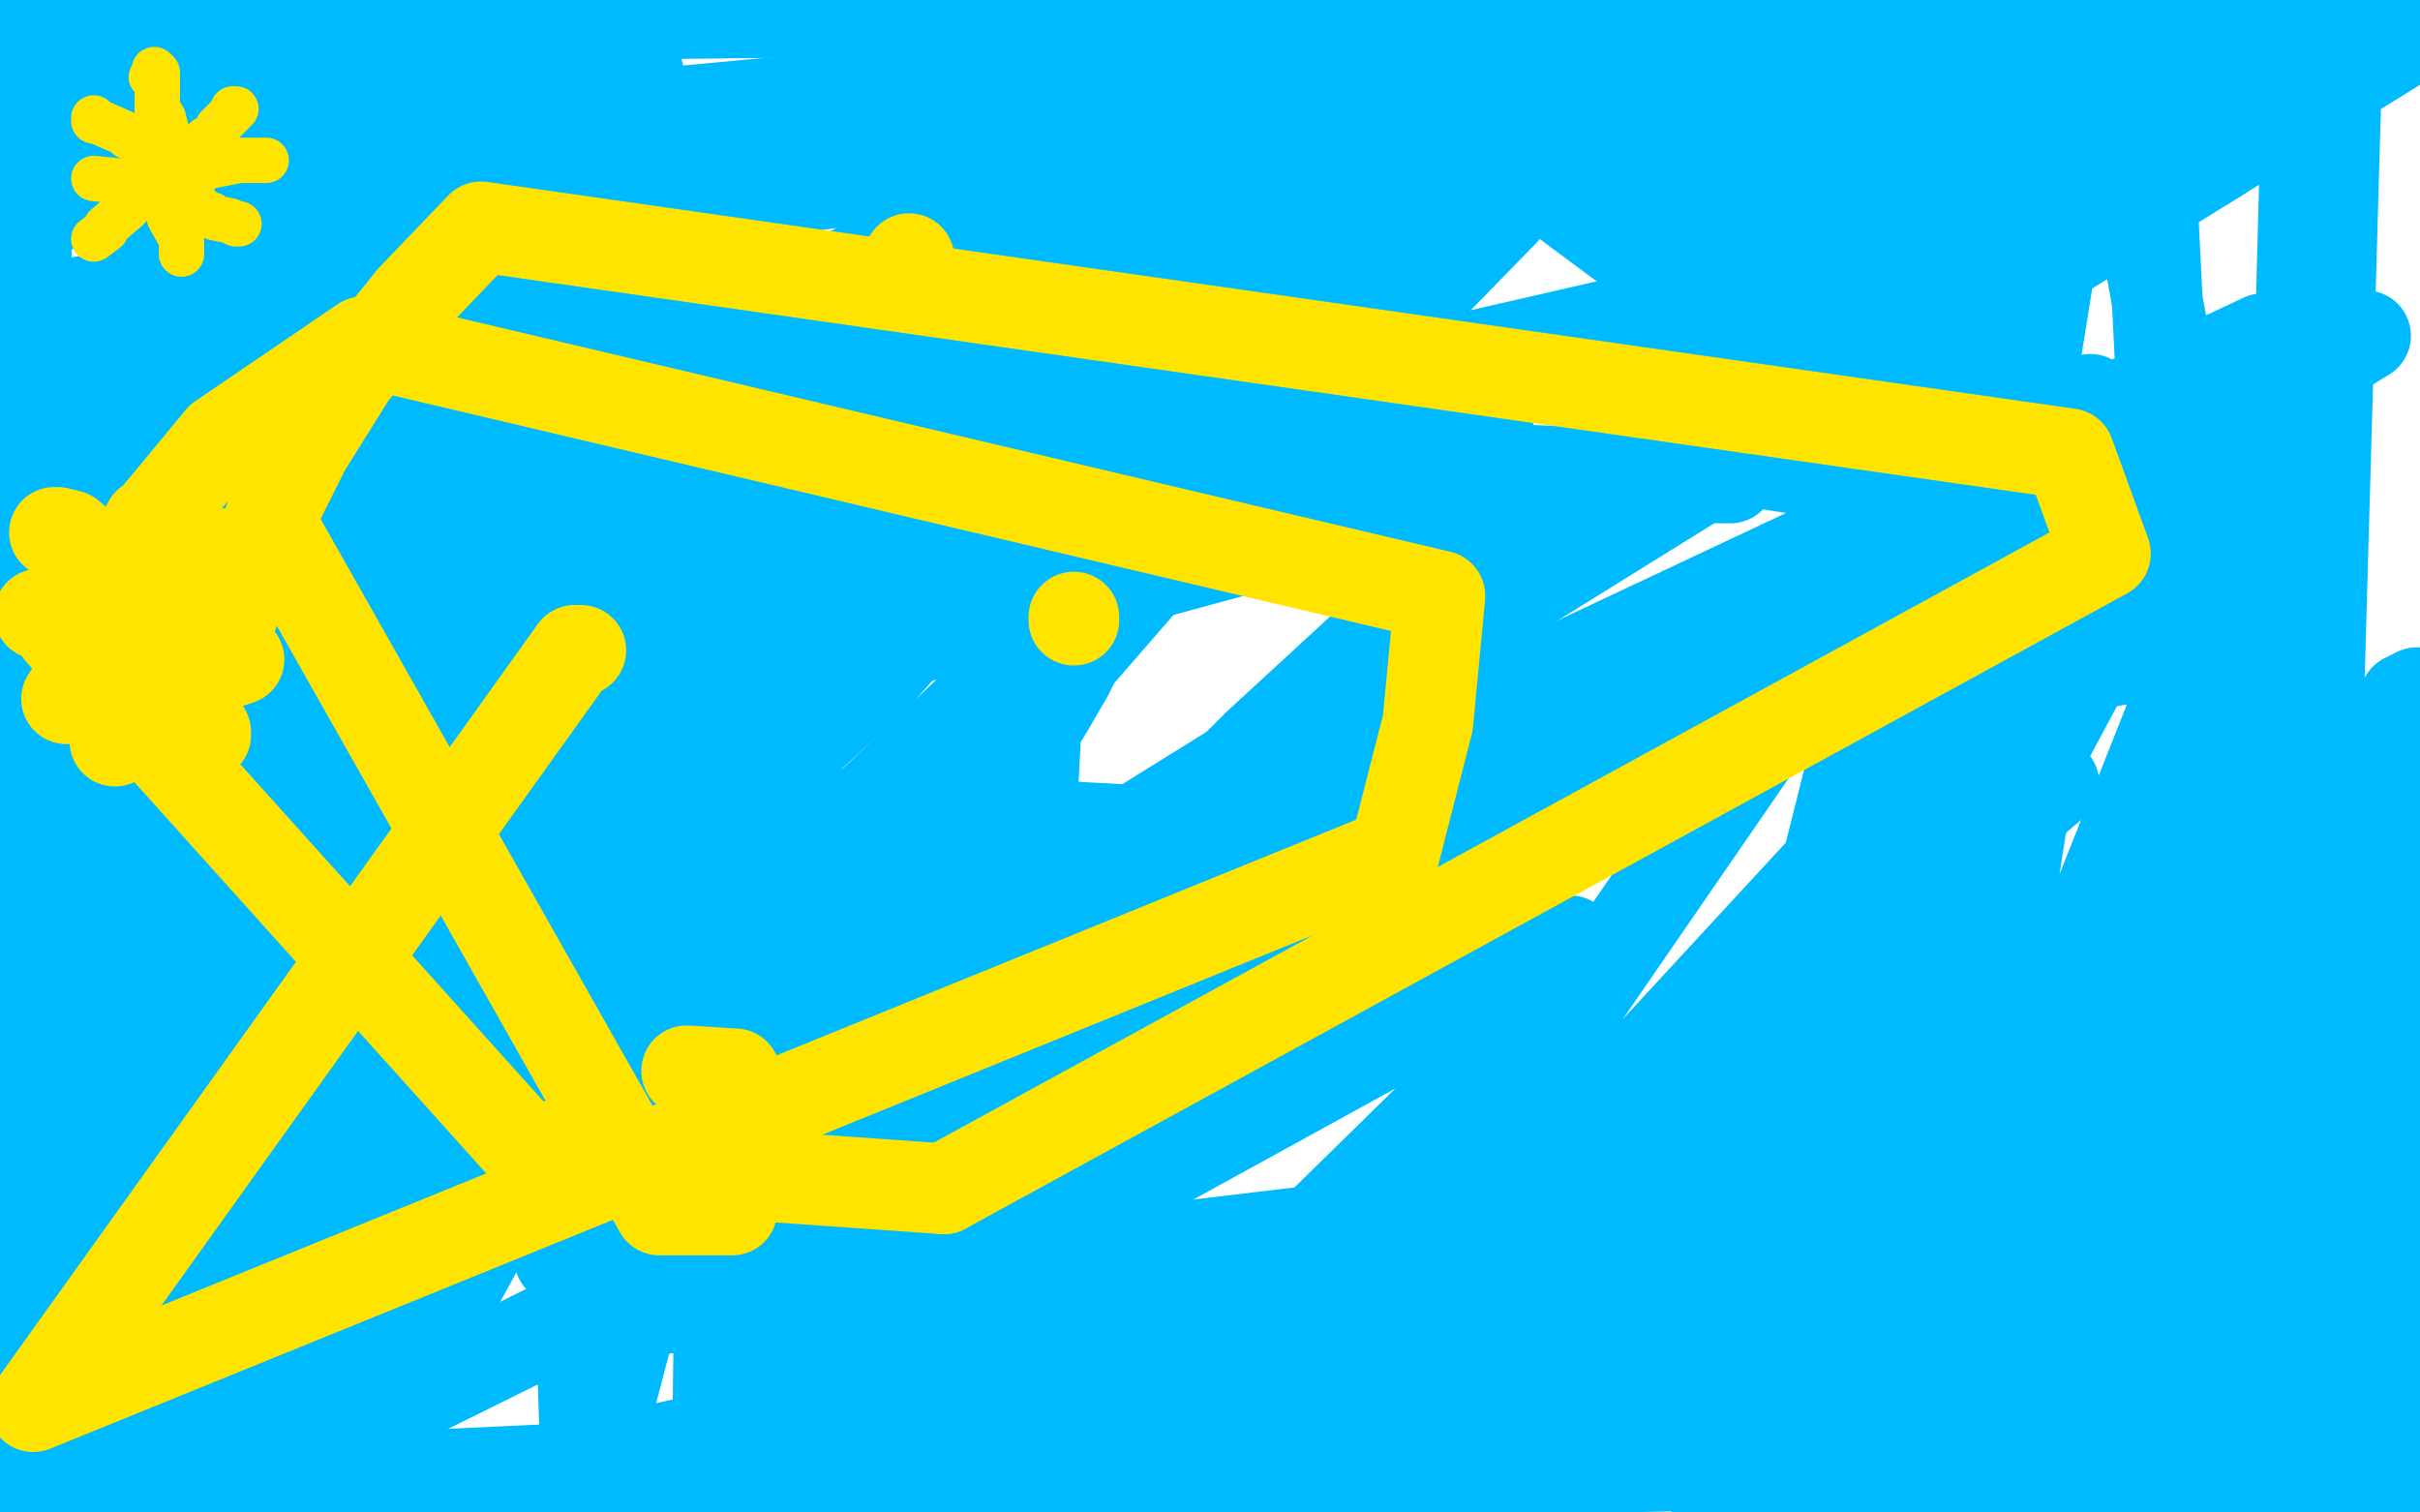 <?xml version="1.0" standalone="no"?>
<!DOCTYPE svg PUBLIC "-//W3C//DTD SVG 1.1//EN"
"http://www.w3.org/Graphics/SVG/1.1/DTD/svg11.dtd">

<svg width="800" height="500" version="1.1" xmlns="http://www.w3.org/2000/svg" xmlns:xlink="http://www.w3.org/1999/xlink" style="stroke-antialiasing: false"><desc>This SVG has been created on https://colorillo.com/</desc><rect x='0' y='0' width='800' height='500' style='fill: rgb(255,255,255); stroke-width:0' /><polyline points="228,328 745,152 748,112 374,288 416,246 466,200 531,152" style="fill: none; stroke: #00baff; stroke-width: 30; stroke-linejoin: round; stroke-linecap: round; stroke-antialiasing: false; stroke-antialias: 0; opacity: 1.0"/>
<polyline points="157,216 259,156 228,328" style="fill: none; stroke: #00baff; stroke-width: 30; stroke-linejoin: round; stroke-linecap: round; stroke-antialiasing: false; stroke-antialias: 0; opacity: 1.0"/>
<polyline points="531,152 621,0 0,7 6,1 6,0 8,0 7,1 17,499 24,494 25,494 25,492 25,495 687,482 752,260 750,240 750,227 750,213 760,129 762,53 762,45 762,36 515,8 397,131 393,139 393,142 353,223 346,235 252,389 226,419 216,433 793,364 754,419 754,430 752,444 750,459 50,492 552,15 59,492 137,399 231,308 371,314 259,432 782,111 185,416 271,315 377,193 497,70 185,264 58,355 312,178 177,269 13,372 323,312 307,394 337,345 351,78 12,489 42,251 0,432 8,443 8,456 0,491 1,434 2,416 28,490 799,11 774,2 772,1 773,3 759,495 757,481 758,482 759,484 759,487 799,229 795,231 795,232 798,239 786,499 785,498 786,499 695,0 692,1 664,8 663,8 659,8 657,8 356,42 320,45 265,47 22,25 39,25 132,35 182,22 187,22 194,22 211,24 4,46 53,31 56,30 34,52 24,62 12,73 2,79 50,27 6,410 79,34 56,231 98,174 180,44 145,150 116,239 100,296 179,62 176,59 173,61 153,199 166,132 178,58 73,328 285,16" style="fill: none; stroke: #00baff; stroke-width: 30; stroke-linejoin: round; stroke-linecap: round; stroke-antialiasing: false; stroke-antialias: 0; opacity: 1.0"/>
<polyline points="285,16 284,15 274,28 372,156 388,102 237,493" style="fill: none; stroke: #00baff; stroke-width: 30; stroke-linejoin: round; stroke-linecap: round; stroke-antialiasing: false; stroke-antialias: 0; opacity: 1.0"/>
<polyline points="237,493 240,263 234,266 225,285 417,89" style="fill: none; stroke: #00baff; stroke-width: 30; stroke-linejoin: round; stroke-linecap: round; stroke-antialiasing: false; stroke-antialias: 0; opacity: 1.0"/>
<polyline points="417,89 460,24 766,251 645,431 641,445 641,447 690,133 691,132 632,354 670,260 649,322 641,430 747,163 744,182 741,210 736,239 705,337 709,312 688,321 672,383 743,357 695,420" style="fill: none; stroke: #00baff; stroke-width: 30; stroke-linejoin: round; stroke-linecap: round; stroke-antialiasing: false; stroke-antialias: 0; opacity: 1.0"/>
<polyline points="695,420 695,421 721,332 720,332 664,437 729,319 762,271 795,234 665,455 677,429 790,375 771,448 736,444 744,399 717,378 715,381 712,384 745,370 752,382 727,484 794,442 624,460 612,460 762,346 765,345 237,466 519,311 513,322 504,339 405,436 421,425 660,385 634,416 195,484 795,353 795,360 422,481 429,474 787,469 494,484 563,443 638,409 602,427 557,444 696,326 696,325 624,400 629,369 635,322 643,264 673,90 657,122 638,163 408,497 422,483 687,196 685,196 567,425 574,405 614,246 614,32 589,62 580,74 584,75 588,110 597,106 621,88 702,0 380,33 403,2 399,3 395,6 111,103 123,156 91,200 33,256 459,279 459,280 456,289 446,308 103,478 186,227 187,227 185,238 194,492 250,279 205,341" style="fill: none; stroke: #00baff; stroke-width: 30; stroke-linejoin: round; stroke-linecap: round; stroke-antialiasing: false; stroke-antialias: 0; opacity: 1.0"/>
<polyline points="128,467 96,473 56,365" style="fill: none; stroke: #00baff; stroke-width: 30; stroke-linejoin: round; stroke-linecap: round; stroke-antialiasing: false; stroke-antialias: 0; opacity: 1.0"/>
<polyline points="205,341 160,409 128,467" style="fill: none; stroke: #00baff; stroke-width: 30; stroke-linejoin: round; stroke-linecap: round; stroke-antialiasing: false; stroke-antialias: 0; opacity: 1.0"/>
<polyline points="56,365 10,315 149,273 141,324 75,481 96,216 89,225 52,488 70,460 84,439 75,461 42,334 47,486 78,373 90,346 89,346 38,385 37,386 69,364 65,307 65,305 53,305 46,323 46,326 56,340 57,340 59,338 68,255 69,243 72,231 78,205" style="fill: none; stroke: #00baff; stroke-width: 30; stroke-linejoin: round; stroke-linecap: round; stroke-antialiasing: false; stroke-antialias: 0; opacity: 1.0"/>
<polyline points="92,122 97,114 99,106 109,75 67,136 68,190 70,193 73,197 76,197 178,137" style="fill: none; stroke: #00baff; stroke-width: 30; stroke-linejoin: round; stroke-linecap: round; stroke-antialiasing: false; stroke-antialias: 0; opacity: 1.0"/>
<polyline points="78,205 83,160 83,159 92,122" style="fill: none; stroke: #00baff; stroke-width: 30; stroke-linejoin: round; stroke-linecap: round; stroke-antialiasing: false; stroke-antialias: 0; opacity: 1.0"/>
<polyline points="178,137 190,127 210,110 245,61 245,60 246,58 245,53 243,53 194,103 193,104 173,122 208,192 208,196 208,202 199,229 199,230 200,230 229,219 221,277 217,287 211,302 191,312 185,315 169,332 167,334 165,336 164,337 165,335 165,334 179,298 178,290 177,290 150,352 290,223 327,181 357,135 438,18 534,6 535,70 535,71 556,72 580,69 580,66 581,41 566,47 564,48 555,68 557,69 560,70 617,57 622,56 641,46 650,44 658,42 660,41 697,31 693,32 668,74 667,75 665,76 662,51 662,50 662,49 671,49 677,51 728,55 733,52 736,48 759,0 757,9 755,12 754,12 735,3 734,3 723,4 713,4 712,4 711,4 709,4 706,4 689,13 678,14 669,15 582,61 559,93 556,96 535,110 547,133 557,147 557,148 556,149 607,157 633,166 635,167 657,191 659,193 666,198 722,220 723,220 722,218 704,218 702,218 701,218 690,220 675,248 673,259 675,259 676,259 679,259 619,310 617,312 585,339 578,345 571,350 552,367 536,384 532,388 542,384 544,383 593,377 596,378 599,397 597,399 595,403 596,417 596,418 596,419 596,423 587,443 584,455 584,457 583,462 627,445 633,443 637,439 645,435 610,440 606,453 670,460 676,464 703,474 695,473 715,483 728,495 718,495 713,495 709,495 694,496 625,499 643,493 647,493 650,493 652,493 673,499 662,494 656,491 629,486 627,486 608,494 608,497 574,499 568,496 567,496 568,497 591,497 593,496 593,495 600,493 609,489 612,490 619,488 635,491 636,491 667,492 674,492 682,492 777,498 748,488" style="fill: none; stroke: #00baff; stroke-width: 30; stroke-linejoin: round; stroke-linecap: round; stroke-antialiasing: false; stroke-antialias: 0; opacity: 1.0"/>
<polyline points="748,488 747,487 741,490 720,467 716,461 712,430 710,405 718,405 719,406 719,420" style="fill: none; stroke: #00baff; stroke-width: 30; stroke-linejoin: round; stroke-linecap: round; stroke-antialiasing: false; stroke-antialias: 0; opacity: 1.0"/>
<polyline points="723,299 710,36 710,36 691,5 663,179 663,183 663,187 663,190 663,192" style="fill: none; stroke: #00baff; stroke-width: 30; stroke-linejoin: round; stroke-linecap: round; stroke-antialiasing: false; stroke-antialias: 0; opacity: 1.0"/>
<polyline points="81,42 81,43 81,43 81,58 81,58" style="fill: none; stroke: #ffe400; stroke-width: 5; stroke-linejoin: round; stroke-linecap: round; stroke-antialiasing: false; stroke-antialias: 0; opacity: 1.0"/>
<polyline points="74,53 75,53 75,53 84,53 84,53 90,53 91,53 92,53" style="fill: none; stroke: #ffe400; stroke-width: 5; stroke-linejoin: round; stroke-linecap: round; stroke-antialiasing: false; stroke-antialias: 0; opacity: 1.0"/>
<polyline points="74,45 75,46 75,46 76,50 76,50 78,53 82,54 87,55 87,56 92,58 95,60" style="fill: none; stroke: #ffe400; stroke-width: 5; stroke-linejoin: round; stroke-linecap: round; stroke-antialiasing: false; stroke-antialias: 0; opacity: 1.0"/>
<polyline points="92,45 91,45 91,45 85,51 85,51 79,59 79,59 78,59 77,60 76,61" style="fill: none; stroke: #ffe400; stroke-width: 5; stroke-linejoin: round; stroke-linecap: round; stroke-antialiasing: false; stroke-antialias: 0; opacity: 1.0"/>
<polyline points="248,35 249,35 249,35 249,37 249,45 249,46 249,47 249,54 247,63 247,64 247,65 247,70" style="fill: none; stroke: #ffe400; stroke-width: 5; stroke-linejoin: round; stroke-linecap: round; stroke-antialiasing: false; stroke-antialias: 0; opacity: 1.0"/>
<polyline points="233,51 238,51 238,51 250,51 250,51 253,51 262,50 262,49" style="fill: none; stroke: #ffe400; stroke-width: 5; stroke-linejoin: round; stroke-linecap: round; stroke-antialiasing: false; stroke-antialias: 0; opacity: 1.0"/>
<polyline points="237,39 242,42 242,42 243,44 243,44 251,54 251,54 262,62 266,66" style="fill: none; stroke: #ffe400; stroke-width: 5; stroke-linejoin: round; stroke-linecap: round; stroke-antialiasing: false; stroke-antialias: 0; opacity: 1.0"/>
<polyline points="256,36 255,37 255,37 250,44 250,44 246,50 245,52 243,57 243,62 241,64 241,65 238,67 238,68" style="fill: none; stroke: #ffe400; stroke-width: 5; stroke-linejoin: round; stroke-linecap: round; stroke-antialiasing: false; stroke-antialias: 0; opacity: 1.0"/>
<polyline points="368,26 366,31 366,31 362,50 362,50 362,51" style="fill: none; stroke: #ffe400; stroke-width: 5; stroke-linejoin: round; stroke-linecap: round; stroke-antialiasing: false; stroke-antialias: 0; opacity: 1.0"/>
<polyline points="352,33 359,38 359,38 372,45 374,46 376,47" style="fill: none; stroke: #ffe400; stroke-width: 5; stroke-linejoin: round; stroke-linecap: round; stroke-antialiasing: false; stroke-antialias: 0; opacity: 1.0"/>
<polyline points="358,26 358,25 358,25 360,27 360,27 361,29 362,31 362,32 362,36 362,37 362,38 364,45 364,46 364,47 365,51 366,52" style="fill: none; stroke: #ffe400; stroke-width: 5; stroke-linejoin: round; stroke-linecap: round; stroke-antialiasing: false; stroke-antialias: 0; opacity: 1.0"/>
<polyline points="353,43 354,42 354,42 363,39 363,39 364,39 367,39 369,39 374,39 377,38 378,37" style="fill: none; stroke: #ffe400; stroke-width: 5; stroke-linejoin: round; stroke-linecap: round; stroke-antialiasing: false; stroke-antialias: 0; opacity: 1.0"/>
<polyline points="470,19 471,19 471,19 472,41 472,41 472,42 472,42" style="fill: none; stroke: #ffe400; stroke-width: 5; stroke-linejoin: round; stroke-linecap: round; stroke-antialiasing: false; stroke-antialias: 0; opacity: 1.0"/>
<polyline points="461,33 469,31 469,31 470,31 470,31 477,30 477,30 489,29 489,29 490,29 491,29" style="fill: none; stroke: #ffe400; stroke-width: 5; stroke-linejoin: round; stroke-linecap: round; stroke-antialiasing: false; stroke-antialias: 0; opacity: 1.0"/>
<polyline points="463,20 465,21 465,21 467,22 467,22 474,25 474,25 479,29 479,30 479,37 479,38 479,41 484,44 485,44 486,44 487,45" style="fill: none; stroke: #ffe400; stroke-width: 5; stroke-linejoin: round; stroke-linecap: round; stroke-antialiasing: false; stroke-antialias: 0; opacity: 1.0"/>
<polyline points="487,18 481,23 481,23 475,27 475,27 474,28 473,29 471,31 468,35 467,36 465,38" style="fill: none; stroke: #ffe400; stroke-width: 5; stroke-linejoin: round; stroke-linecap: round; stroke-antialiasing: false; stroke-antialias: 0; opacity: 1.0"/>
<polyline points="601,75 601,76 601,76 601,81 601,81 602,89 602,90 602,93 602,94" style="fill: none; stroke: #ffe400; stroke-width: 5; stroke-linejoin: round; stroke-linecap: round; stroke-antialiasing: false; stroke-antialias: 0; opacity: 1.0"/>
<polyline points="602,94 602,98 602,103" style="fill: none; stroke: #ffe400; stroke-width: 5; stroke-linejoin: round; stroke-linecap: round; stroke-antialiasing: false; stroke-antialias: 0; opacity: 1.0"/>
<polyline points="590,96 599,96 599,96 612,96 612,96 613,96 617,96" style="fill: none; stroke: #ffe400; stroke-width: 5; stroke-linejoin: round; stroke-linecap: round; stroke-antialiasing: false; stroke-antialias: 0; opacity: 1.0"/>
<polyline points="590,82 591,82 591,82 603,89 603,89 604,90 605,92 610,100 612,101 620,106 621,106 622,107" style="fill: none; stroke: #ffe400; stroke-width: 5; stroke-linejoin: round; stroke-linecap: round; stroke-antialiasing: false; stroke-antialias: 0; opacity: 1.0"/>
<polyline points="616,75 614,76 614,76 604,91 604,91 598,97 598,97" style="fill: none; stroke: #ffe400; stroke-width: 5; stroke-linejoin: round; stroke-linecap: round; stroke-antialiasing: false; stroke-antialias: 0; opacity: 1.0"/>
<circle cx="586.5" cy="111.5" r="2" style="fill: #ffe400; stroke-antialiasing: false; stroke-antialias: 0; opacity: 1.0"/>
<polyline points="598,97 594,104 593,105 589,109 586,111" style="fill: none; stroke: #ffe400; stroke-width: 5; stroke-linejoin: round; stroke-linecap: round; stroke-antialiasing: false; stroke-antialias: 0; opacity: 1.0"/>
<circle cx="622.5" cy="107.5" r="2" style="fill: #ffe400; stroke-antialiasing: false; stroke-antialias: 0; opacity: 1.0"/>
<polyline points="111,113 111,114 111,114 109,121 109,121 108,123 108,123 108,133 108,142 107,143" style="fill: none; stroke: #ffe400; stroke-width: 5; stroke-linejoin: round; stroke-linecap: round; stroke-antialiasing: false; stroke-antialias: 0; opacity: 1.0"/>
<polyline points="98,127 102,127 102,127 126,127 126,127 127,127 127,127" style="fill: none; stroke: #ffe400; stroke-width: 5; stroke-linejoin: round; stroke-linecap: round; stroke-antialiasing: false; stroke-antialias: 0; opacity: 1.0"/>
<polyline points="96,118 97,119 97,119 100,121 100,121 106,126 106,126 107,126 107,127 111,130 112,130 113,130 118,136 119,137 120,138 121,138 124,138" style="fill: none; stroke: #ffe400; stroke-width: 5; stroke-linejoin: round; stroke-linecap: round; stroke-antialiasing: false; stroke-antialias: 0; opacity: 1.0"/>
<polyline points="119,121 118,121 118,121 111,125 111,125 106,129 106,129 104,132 99,137 98,137" style="fill: none; stroke: #ffe400; stroke-width: 5; stroke-linejoin: round; stroke-linecap: round; stroke-antialiasing: false; stroke-antialias: 0; opacity: 1.0"/>
<polyline points="394,116 394,120 394,120 399,141 399,141" style="fill: none; stroke: #ffe400; stroke-width: 5; stroke-linejoin: round; stroke-linecap: round; stroke-antialiasing: false; stroke-antialias: 0; opacity: 1.0"/>
<polyline points="385,137 393,136 393,136 417,129 417,129 418,129" style="fill: none; stroke: #ffe400; stroke-width: 5; stroke-linejoin: round; stroke-linecap: round; stroke-antialiasing: false; stroke-antialias: 0; opacity: 1.0"/>
<polyline points="390,129 393,132 393,132 404,139 404,139 407,145" style="fill: none; stroke: #ffe400; stroke-width: 5; stroke-linejoin: round; stroke-linecap: round; stroke-antialiasing: false; stroke-antialias: 0; opacity: 1.0"/>
<polyline points="396,138 394,143 394,144" style="fill: none; stroke: #ffe400; stroke-width: 5; stroke-linejoin: round; stroke-linecap: round; stroke-antialiasing: false; stroke-antialias: 0; opacity: 1.0"/>
<polyline points="407,116 402,124 402,124 396,137 396,137 396,138 396,138" style="fill: none; stroke: #ffe400; stroke-width: 5; stroke-linejoin: round; stroke-linecap: round; stroke-antialiasing: false; stroke-antialias: 0; opacity: 1.0"/>
<polyline points="394,144 392,145 392,145" style="fill: none; stroke: #ffe400; stroke-width: 5; stroke-linejoin: round; stroke-linecap: round; stroke-antialiasing: false; stroke-antialias: 0; opacity: 1.0"/>
<polyline points="241,129 241,130 241,130 244,162 244,162 244,174 244,174 244,175 244,175 244,176 244,183 244,184 244,188" style="fill: none; stroke: #ffffff; stroke-width: 5; stroke-linejoin: round; stroke-linecap: round; stroke-antialiasing: false; stroke-antialias: 0; opacity: 1.0"/>
<polyline points="223,163 238,163 238,163 240,163 240,163 242,163 242,163 271,165 271,165 273,165 274,165 275,165 276,165" style="fill: none; stroke: #ffffff; stroke-width: 5; stroke-linejoin: round; stroke-linecap: round; stroke-antialiasing: false; stroke-antialias: 0; opacity: 1.0"/>
<polyline points="222,147 234,150 234,150 249,164 249,164 250,166 252,167 263,180 264,182 274,193 274,194 276,198" style="fill: none; stroke: #ffffff; stroke-width: 5; stroke-linejoin: round; stroke-linecap: round; stroke-antialiasing: false; stroke-antialias: 0; opacity: 1.0"/>
<polyline points="266,136 259,143 259,143 245,164 245,164 240,170 240,170 239,170 238,172 230,182 230,183 227,186 225,189" style="fill: none; stroke: #ffffff; stroke-width: 5; stroke-linejoin: round; stroke-linecap: round; stroke-antialiasing: false; stroke-antialias: 0; opacity: 1.0"/>
<polyline points="243,186 244,187 244,187 246,195 246,195" style="fill: none; stroke: #ffffff; stroke-width: 5; stroke-linejoin: round; stroke-linecap: round; stroke-antialiasing: false; stroke-antialias: 0; opacity: 1.0"/>
<polyline points="194,181 192,182 192,182 191,182 191,182 185,187 185,187 183,188 183,188 173,197 166,204 161,207 161,208 157,211 154,214 153,215 151,218" style="fill: none; stroke: #000000; stroke-width: 5; stroke-linejoin: round; stroke-linecap: round; stroke-antialiasing: false; stroke-antialias: 0; opacity: 1.0"/>
<polyline points="62,234 61,234 61,234 60,235 60,235 60,238 60,238 60,239 60,239 60,241 59,245 63,248 71,249 72,249 73,249 77,246 78,246 81,237 80,234 80,223 80,222 80,218 80,217 80,212 80,211 78,207 78,206" style="fill: none; stroke: #000000; stroke-width: 5; stroke-linejoin: round; stroke-linecap: round; stroke-antialiasing: false; stroke-antialias: 0; opacity: 1.0"/>
<polyline points="66,214 65,213 65,213 65,212 65,212 74,200 74,200" style="fill: none; stroke: #000000; stroke-width: 5; stroke-linejoin: round; stroke-linecap: round; stroke-antialiasing: false; stroke-antialias: 0; opacity: 1.0"/>
<polyline points="87,191 96,191 104,205 104,208 98,219 97,220" style="fill: none; stroke: #000000; stroke-width: 5; stroke-linejoin: round; stroke-linecap: round; stroke-antialiasing: false; stroke-antialias: 0; opacity: 1.0"/>
<polyline points="74,200 79,194 86,191 87,191" style="fill: none; stroke: #000000; stroke-width: 5; stroke-linejoin: round; stroke-linecap: round; stroke-antialiasing: false; stroke-antialias: 0; opacity: 1.0"/>
<polyline points="97,220 96,221 95,222 94,222 93,222 92,222 91,221 90,216 96,216 99,217 99,218 98,231 98,232 97,245 110,250 111,250 118,247 117,227 117,226 116,225 115,220 117,225 126,246 129,248 140,245 138,225 137,224 137,222 137,221 142,222 143,222 151,226 156,233 156,236 154,236 148,226 148,225 145,223 144,223 139,225 138,225 136,227" style="fill: none; stroke: #000000; stroke-width: 5; stroke-linejoin: round; stroke-linecap: round; stroke-antialiasing: false; stroke-antialias: 0; opacity: 1.0"/>
<polyline points="139,248 140,249 145,252 146,252 160,247" style="fill: none; stroke: #000000; stroke-width: 5; stroke-linejoin: round; stroke-linecap: round; stroke-antialiasing: false; stroke-antialias: 0; opacity: 1.0"/>
<polyline points="136,227 136,238 136,239 137,241 139,248" style="fill: none; stroke: #000000; stroke-width: 5; stroke-linejoin: round; stroke-linecap: round; stroke-antialiasing: false; stroke-antialias: 0; opacity: 1.0"/>
<polyline points="160,247 156,237 156,236 155,236 151,251 151,252 151,253 151,254 151,258 151,259 152,266 152,267 152,272 146,283 145,284 137,293 136,294 127,297 125,297 111,287 111,285 116,267 139,261 142,261 143,261 146,261 157,259 158,259 173,253 173,252 178,240 178,239 178,236 178,235 179,218 179,217 178,209 177,209 175,211 174,211 174,217 177,240 177,241 178,243 187,253 193,257 198,257 205,237 208,211 208,198 208,197 206,193 204,189 203,189 202,189 199,192 199,193 199,195 207,221 208,222 209,224 212,238 212,241 215,251 221,258 222,258 226,261 228,262 230,262" style="fill: none; stroke: #000000; stroke-width: 5; stroke-linejoin: round; stroke-linecap: round; stroke-antialiasing: false; stroke-antialias: 0; opacity: 1.0"/>
<circle cx="122.5" cy="190.5" r="2" style="fill: #000000; stroke-antialiasing: false; stroke-antialias: 0; opacity: 1.0"/>
<polyline points="189,268 175,259 175,259 121,239 121,239 116,238 116,238 114,237 114,237 85,231 84,230 84,229 114,193 121,190 127,188 159,197" style="fill: none; stroke: #00baff; stroke-width: 30; stroke-linejoin: round; stroke-linecap: round; stroke-antialiasing: false; stroke-antialias: 0; opacity: 1.0"/>
<polyline points="103,223 56,224 52,181 52,169 52,159 63,81 63,79 64,77 65,75 65,65 65,62 65,59 65,56 74,23" style="fill: none; stroke: #00baff; stroke-width: 30; stroke-linejoin: round; stroke-linecap: round; stroke-antialiasing: false; stroke-antialias: 0; opacity: 1.0"/>
<polyline points="159,197 160,200 128,220 115,221 103,223" style="fill: none; stroke: #00baff; stroke-width: 30; stroke-linejoin: round; stroke-linecap: round; stroke-antialiasing: false; stroke-antialias: 0; opacity: 1.0"/>
<polyline points="74,23 75,22 100,119 100,126 100,130 97,136 102,9 89,224 90,225 163,184 171,176 176,166 190,120 185,120 135,125 129,139 128,140 102,143 99,142 110,100 113,99 117,99 124,138 100,187 294,83 333,81 368,148 199,204 199,202 643,83 643,82 150,195 117,204 537,158 567,158 572,158 205,144 189,141 449,24 273,136 215,130 15,102 100,86 210,70 658,4 589,2 625,8 637,10 638,10 434,62 364,62 91,53 92,53 94,49 588,3 567,12 184,68 171,68 168,68 148,64 148,52 161,49 181,43 206,43 469,64 471,64 471,65 468,69 466,70 389,110 344,115 342,115 340,116 334,120 409,121 408,121 375,111 278,128 272,129 271,129 259,131 209,172 208,172 211,168 217,162 222,157 238,198 237,202 233,214 230,224 216,289 215,294 237,239 241,236 241,235 223,191 214,179 192,170 190,173 188,177 184,185 218,352 221,361 221,364 219,312 224,278 229,246 182,90 125,368 125,372 154,310 164,270 171,227 158,168 157,169 156,170 117,422 162,150 162,138 138,134 132,142 117,161 82,256 77,185 77,184 76,183 70,192 49,266 66,134 66,127 54,204 48,232 49,263 50,263 53,263 98,256 99,257 99,295 126,210 126,207 110,245 106,261 103,270 102,280 99,318 99,319 142,280 142,268 139,256 120,282 114,292 106,305 120,258 119,249" style="fill: none; stroke: #00baff; stroke-width: 30; stroke-linejoin: round; stroke-linecap: round; stroke-antialiasing: false; stroke-antialias: 0; opacity: 1.0"/>
<polyline points="120,247 126,243 126,243 129,240 209,205 212,205 217,205 235,231 236,231 237,235 236,236 208,233 207,233 211,236 420,179 442,170 492,138 492,136 494,126 495,125 495,124 572,109 579,104 617,76 617,77 636,142 637,143 612,105 610,103 609,102 608,101 577,90 576,90 575,90" style="fill: none; stroke: #00baff; stroke-width: 30; stroke-linejoin: round; stroke-linecap: round; stroke-antialiasing: false; stroke-antialias: 0; opacity: 1.0"/>
<polyline points="53,39 53,40 53,40 53,42 53,42 55,53 55,53 55,63 55,63 55,66 55,68 55,69" style="fill: none; stroke: #ffe400; stroke-width: 1; stroke-linejoin: round; stroke-linecap: round; stroke-antialiasing: false; stroke-antialias: 0; opacity: 1.0"/>
<polyline points="52,36 54,39 54,39 57,51 57,51 57,52 57,52 57,64 57,65 57,69 57,70 57,71" style="fill: none; stroke: #ffe400; stroke-width: 15; stroke-linejoin: round; stroke-linecap: round; stroke-antialiasing: false; stroke-antialias: 0; opacity: 1.0"/>
<polyline points="31,59 41,60 41,60 58,60 58,60 59,60 69,55 79,53 80,53 87,53 88,53" style="fill: none; stroke: #ffe400; stroke-width: 15; stroke-linejoin: round; stroke-linecap: round; stroke-antialiasing: false; stroke-antialias: 0; opacity: 1.0"/>
<polyline points="31,40 31,39 31,39 32,40 32,40 41,44 41,44 42,45 42,45 49,49 49,49 50,49 50,49" style="fill: none; stroke: #ffe400; stroke-width: 15; stroke-linejoin: round; stroke-linecap: round; stroke-antialiasing: false; stroke-antialias: 0; opacity: 1.0"/>
<polyline points="59,59 62,61 65,68 69,71" style="fill: none; stroke: #ffe400; stroke-width: 15; stroke-linejoin: round; stroke-linecap: round; stroke-antialiasing: false; stroke-antialias: 0; opacity: 1.0"/>
<polyline points="50,49 51,50 57,56 59,59" style="fill: none; stroke: #ffe400; stroke-width: 15; stroke-linejoin: round; stroke-linecap: round; stroke-antialiasing: false; stroke-antialias: 0; opacity: 1.0"/>
<polyline points="69,71 70,71 71,72 76,73 78,74 79,74" style="fill: none; stroke: #ffe400; stroke-width: 15; stroke-linejoin: round; stroke-linecap: round; stroke-antialiasing: false; stroke-antialias: 0; opacity: 1.0"/>
<polyline points="31,79 35,76 35,76 35,75 42,69 43,68 43,67 47,65 48,64 52,61 57,57 60,54 61,54 65,50 66,49 68,46 70,45 71,44 72,42 77,37 77,36 78,36" style="fill: none; stroke: #ffe400; stroke-width: 15; stroke-linejoin: round; stroke-linecap: round; stroke-antialiasing: false; stroke-antialias: 0; opacity: 1.0"/>
<circle cx="49.5" cy="25.5" r="7" style="fill: #ffe400; stroke-antialiasing: false; stroke-antialias: 0; opacity: 1.0"/>
<polyline points="51,23 52,24 52,24 52,26 52,26 52,28 52,28 52,35 52,35 52,36 52,36 52,39 52,40 54,44 54,53 55,60 55,64" style="fill: none; stroke: #ffe400; stroke-width: 15; stroke-linejoin: round; stroke-linecap: round; stroke-antialiasing: false; stroke-antialias: 0; opacity: 1.0"/>
<polyline points="56,71 56,72 60,79 60,80 60,81 60,82 60,83 60,84" style="fill: none; stroke: #ffe400; stroke-width: 15; stroke-linejoin: round; stroke-linecap: round; stroke-antialiasing: false; stroke-antialias: 0; opacity: 1.0"/>
<polyline points="55,64 56,65 56,68 56,71" style="fill: none; stroke: #ffe400; stroke-width: 15; stroke-linejoin: round; stroke-linecap: round; stroke-antialiasing: false; stroke-antialias: 0; opacity: 1.0"/>
<polyline points="51,175 47,198 47,198 47,199 47,199 44,217 44,217 44,218 44,219 44,220 44,223 44,224" style="fill: none; stroke: #ffe400; stroke-width: 5; stroke-linejoin: round; stroke-linecap: round; stroke-antialiasing: false; stroke-antialias: 0; opacity: 1.0"/>
<polyline points="49,173 50,173 50,173 49,174 49,174 47,192 47,192 46,195 45,207 45,208 45,209 44,217 46,229 46,232" style="fill: none; stroke: #ffe400; stroke-width: 30; stroke-linejoin: round; stroke-linecap: round; stroke-antialiasing: false; stroke-antialias: 0; opacity: 1.0"/>
<polyline points="13,203 35,203 35,203 39,203 39,203 55,203 55,203 56,203 56,203 66,203 74,203 77,203" style="fill: none; stroke: #ffe400; stroke-width: 30; stroke-linejoin: round; stroke-linecap: round; stroke-antialiasing: false; stroke-antialias: 0; opacity: 1.0"/>
<polyline points="18,176 19,176 19,176 23,177 23,177 39,191 39,191 40,192 40,192 41,193 47,208 48,209 51,222 52,224" style="fill: none; stroke: #ffe400; stroke-width: 30; stroke-linejoin: round; stroke-linecap: round; stroke-antialiasing: false; stroke-antialias: 0; opacity: 1.0"/>
<polyline points="64,240 68,242 68,243" style="fill: none; stroke: #ffe400; stroke-width: 30; stroke-linejoin: round; stroke-linecap: round; stroke-antialiasing: false; stroke-antialias: 0; opacity: 1.0"/>
<polyline points="52,224 58,234 64,240" style="fill: none; stroke: #ffe400; stroke-width: 30; stroke-linejoin: round; stroke-linecap: round; stroke-antialiasing: false; stroke-antialias: 0; opacity: 1.0"/>
<polyline points="22,231 24,228 24,228 35,216 35,216 36,215 49,204 63,194 65,193 66,191 73,185 74,185 75,183" style="fill: none; stroke: #ffe400; stroke-width: 30; stroke-linejoin: round; stroke-linecap: round; stroke-antialiasing: false; stroke-antialias: 0; opacity: 1.0"/>
<polyline points="79,218 67,222 67,222 38,245 38,245" style="fill: none; stroke: #ffe400; stroke-width: 30; stroke-linejoin: round; stroke-linecap: round; stroke-antialiasing: false; stroke-antialias: 0; opacity: 1.0"/>
<circle cx="81.5" cy="152.5" r="15" style="fill: #ffe400; stroke-antialiasing: false; stroke-antialias: 0; opacity: 1.0"/>
<circle cx="300.5" cy="85.5" r="15" style="fill: #ffe400; stroke-antialiasing: false; stroke-antialias: 0; opacity: 1.0"/>
<polyline points="355,204 355,205 355,205" style="fill: none; stroke: #ffe400; stroke-width: 30; stroke-linejoin: round; stroke-linecap: round; stroke-antialiasing: false; stroke-antialias: 0; opacity: 1.0"/>
<polyline points="243,355 227,354 227,354" style="fill: none; stroke: #ffe400; stroke-width: 30; stroke-linejoin: round; stroke-linecap: round; stroke-antialiasing: false; stroke-antialias: 0; opacity: 1.0"/>
<polyline points="242,400 218,400 218,400 89,172 89,172 101,148 101,148 116,124 116,124 136,99 159,75 684,150 696,183 312,393" style="fill: none; stroke: #ffe400; stroke-width: 30; stroke-linejoin: round; stroke-linecap: round; stroke-antialiasing: false; stroke-antialias: 0; opacity: 1.0"/>
<polyline points="312,393 241,388 172,378 20,209 73,145 120,113 476,197 472,239 461,282 11,465 190,215 191,215 192,215" style="fill: none; stroke: #ffe400; stroke-width: 30; stroke-linejoin: round; stroke-linecap: round; stroke-antialiasing: false; stroke-antialias: 0; opacity: 1.0"/>
</svg>
